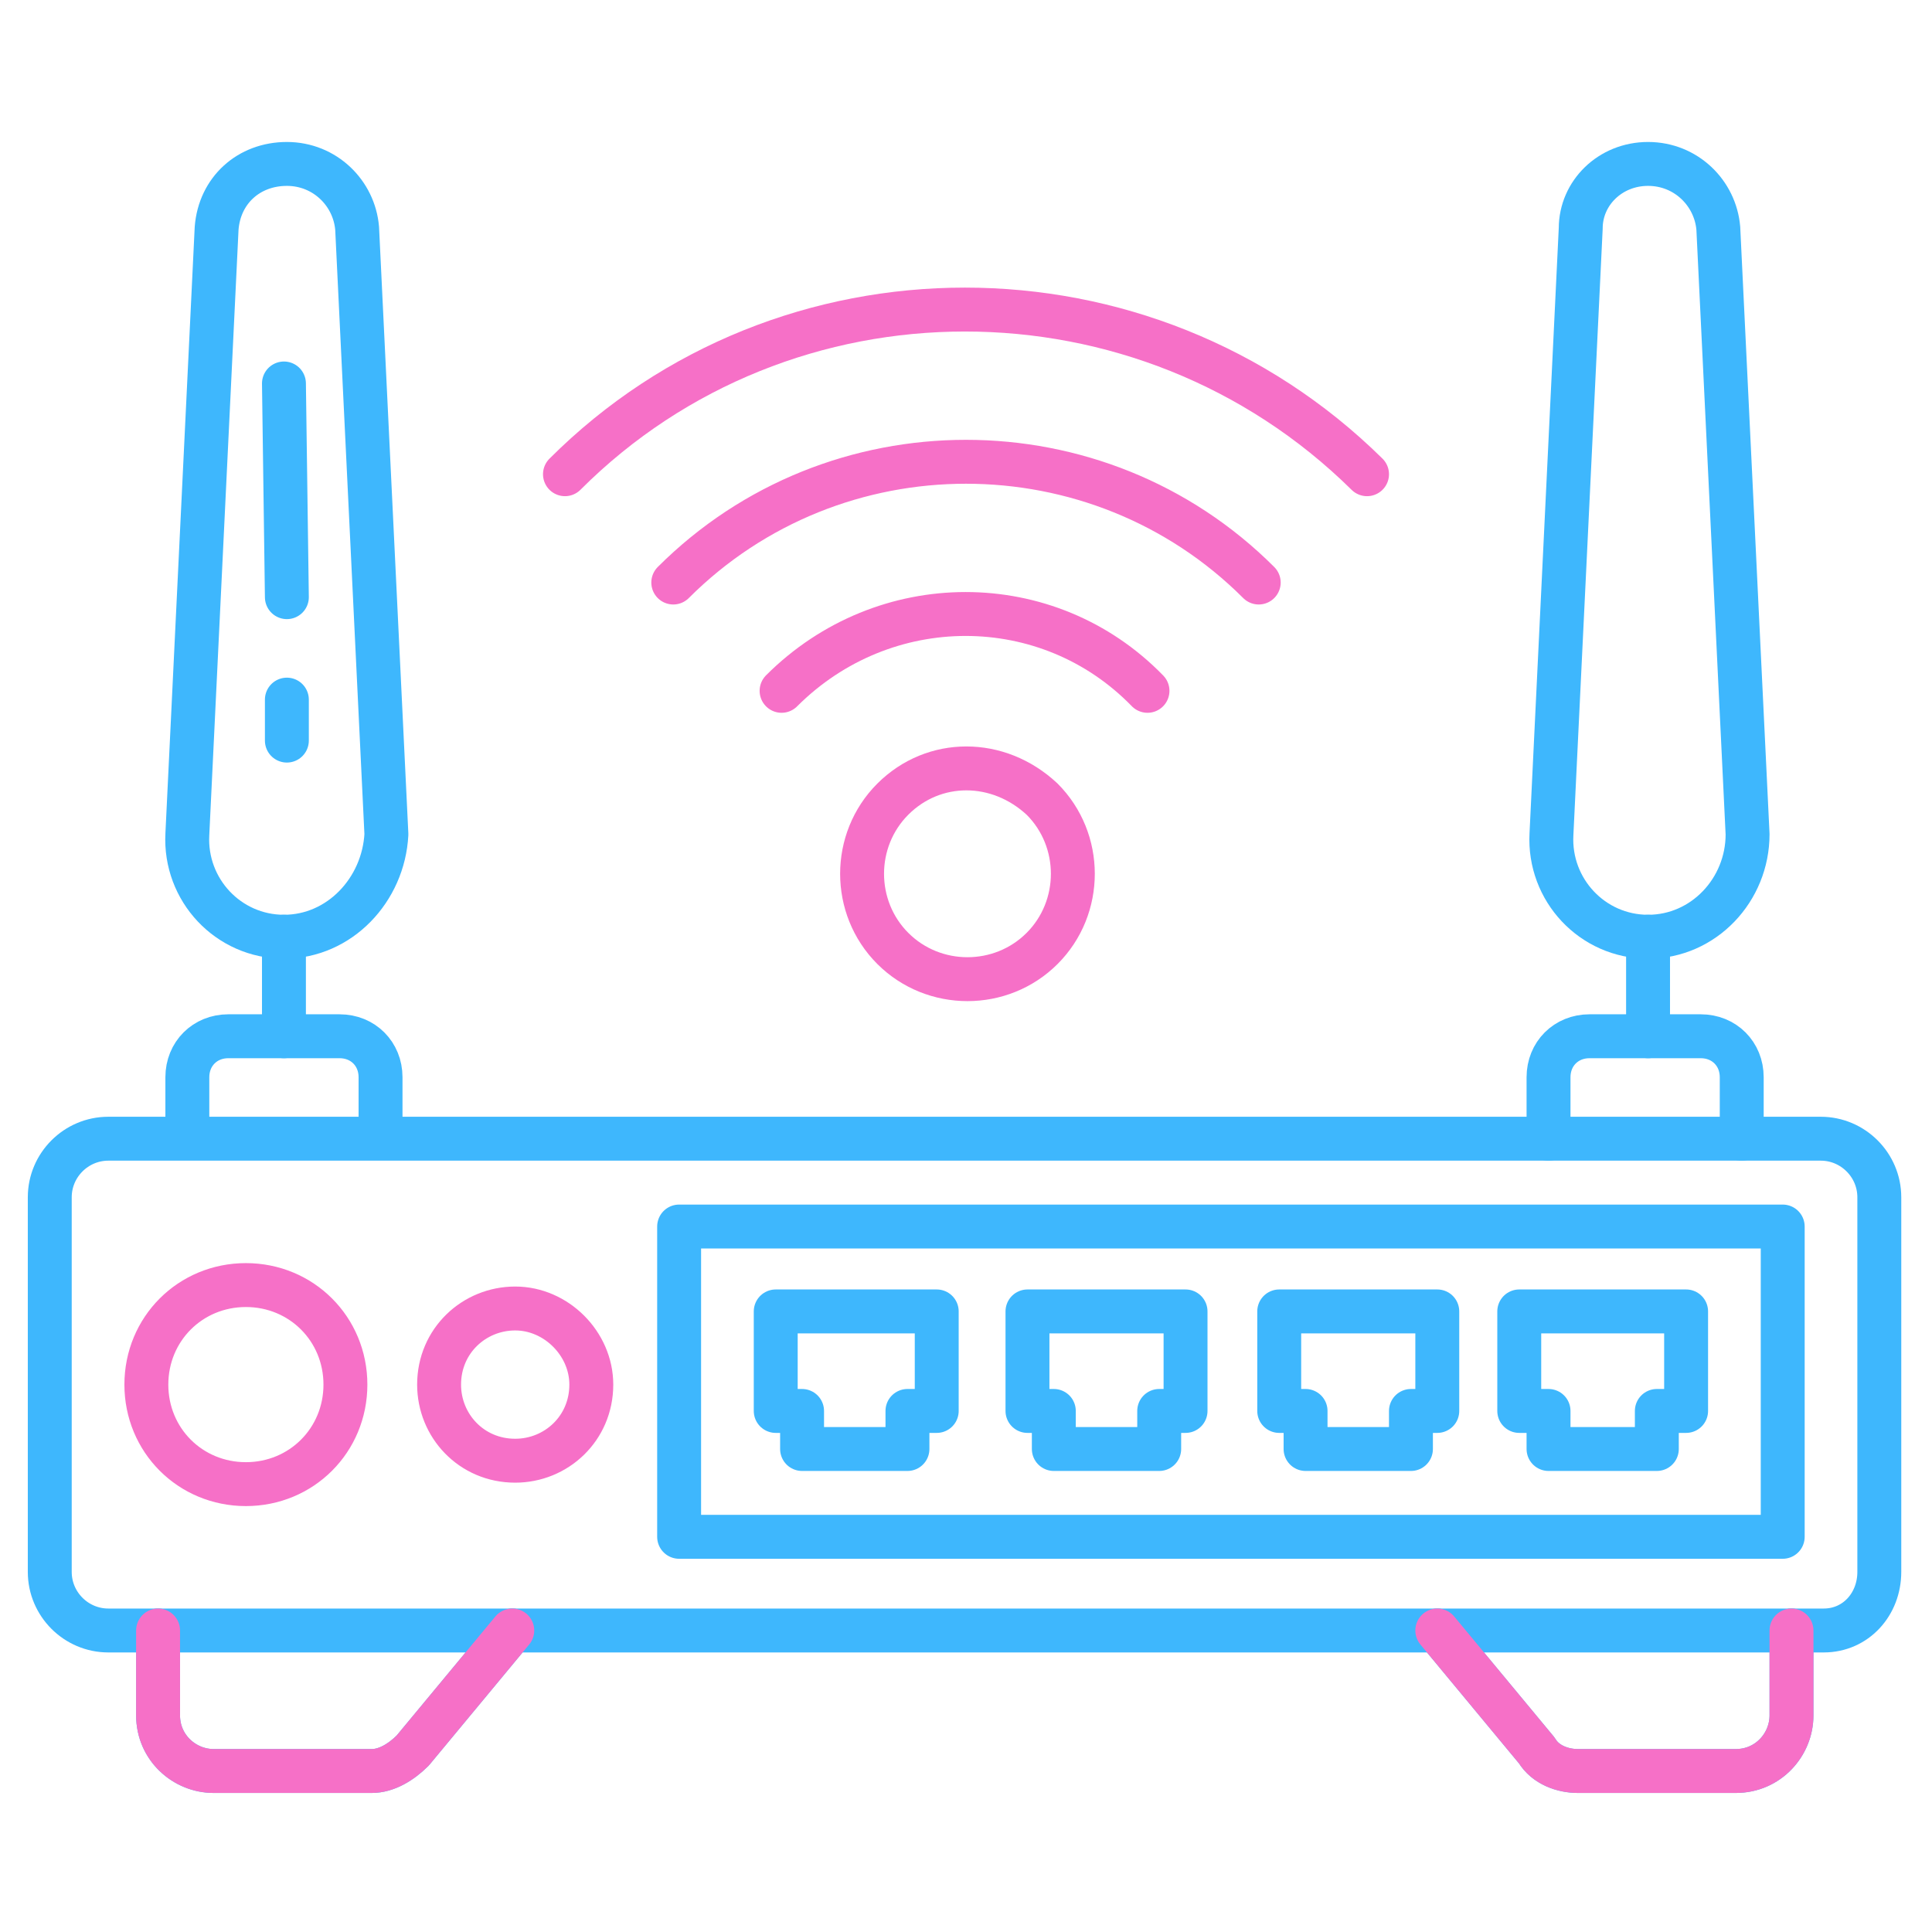 <svg id="SvgjsSvg1024" width="256" height="256" xmlns="http://www.w3.org/2000/svg" version="1.1" xmlns:xlink="http://www.w3.org/1999/xlink" xmlns:svgjs="http://svgjs.com/svgjs"><defs id="SvgjsDefs1025"></defs><g id="SvgjsG1026"><svg xmlns="http://www.w3.org/2000/svg" enable-background="new 0 0 66 66" viewBox="0 0 66 66" width="256" height="256"><path fill="none" stroke="#3EB7FD" stroke-linecap="round" stroke-linejoin="round" stroke-miterlimit="10" stroke-width="1.5" d="M62.3 55.7H3.7c-1.1 0-2-.9-2-2V40.9c0-1.1.9-2 2-2h58.5c1.1 0 2 .9 2 2v12.8C64.2 54.8 63.4 55.7 62.3 55.7zM6.4 38.9v-2.1c0-.8.6-1.4 1.4-1.4h3.8c.8 0 1.4.6 1.4 1.4v2.1M9.7 32L9.7 32c-1.9 0-3.4-1.6-3.3-3.5l1-20.7c.1-1.3 1.1-2.2 2.4-2.2l0 0c1.3 0 2.3 1 2.4 2.2l1 20.7C13.1 30.4 11.6 32 9.7 32z" class="colorStrokeF670C7 svgStroke"></path><line x1="9.7" x2="9.7" y1="32" y2="35.4" fill="none" stroke="#3EB7FD" stroke-linecap="round" stroke-linejoin="round" stroke-miterlimit="10" stroke-width="1.5" class="colorStroke3EB7FD svgStroke"></line><path fill="none" stroke="#3EB7FD" stroke-linecap="round" stroke-linejoin="round" stroke-miterlimit="10" stroke-width="1.5" d="M52.9 38.9v-2.1c0-.8.6-1.4 1.4-1.4h3.8c.8 0 1.4.6 1.4 1.4v2.1M56.3 32L56.3 32c-1.9 0-3.4-1.6-3.3-3.5l1-20.7C54 6.6 55 5.6 56.3 5.6l0 0c1.3 0 2.3 1 2.4 2.2l1 20.7C59.7 30.4 58.2 32 56.3 32z" class="colorStroke000 svgStroke"></path><line x1="56.3" x2="56.3" y1="32" y2="35.4" fill="none" stroke="#3EB7FD" stroke-linecap="round" stroke-linejoin="round" stroke-miterlimit="10" stroke-width="1.5" class="colorStroke000 svgStroke"></line><path fill="none" stroke="#3EB7FD" stroke-linecap="round" stroke-linejoin="round" stroke-miterlimit="10" stroke-width="1.5" d="M17.5 55.7l-3.4 4.1c-.4.4-.9.7-1.4.7H7.3c-1 0-1.9-.8-1.9-1.9v-2.9M61.2 55.7v2.9c0 1-.8 1.9-1.9 1.9h-5.4c-.5 0-1.1-.2-1.4-.7l-3.4-4.1" class="colorStroke000 svgStroke"></path><path fill="none" stroke="#F670C7" stroke-linecap="round" stroke-linejoin="round" stroke-miterlimit="10" stroke-width="1.5" d="M17.5 55.7l-3.4 4.1c-.4.4-.9.7-1.4.7H7.3c-1 0-1.9-.8-1.9-1.9v-2.9M61.2 55.7v2.9c0 1-.8 1.9-1.9 1.9h-5.4c-.5 0-1.1-.2-1.4-.7l-3.4-4.1M19.3 16.2c7.5-7.5 19.8-7.5 27.4 0M23 19.9c5.5-5.5 14.5-5.5 20 0M26.7 23.6c3.5-3.5 9.1-3.5 12.5 0M35.6 27.3c1.4 1.4 1.4 3.7 0 5.1-1.4 1.4-3.7 1.4-5.1 0-1.4-1.4-1.4-3.7 0-5.1C31.9 25.9 34.1 25.9 35.6 27.3z" class="colorStroke000 svgStroke"></path><line x1="9.7" x2="9.8" y1="13.1" y2="20.4" fill="none" stroke="#3EB7FD" stroke-linecap="round" stroke-linejoin="round" stroke-miterlimit="10" stroke-width="1.5" class="colorStroke000 svgStroke"></line><line x1="9.8" x2="9.8" y1="23.9" y2="25.3" fill="none" stroke="#3EB7FD" stroke-linecap="round" stroke-linejoin="round" stroke-miterlimit="10" stroke-width="1.5" class="colorStroke000 svgStroke"></line><rect width="37.7" height="10.6" x="23.2" y="41.9" fill="none" stroke="#3EB7FD" stroke-linecap="round" stroke-linejoin="round" stroke-miterlimit="10" stroke-width="1.5" class="colorStroke000 svgStroke"></rect><polygon fill="none" stroke="#3EB7FD" stroke-linecap="round" stroke-linejoin="round" stroke-miterlimit="10" stroke-width="1.5" points="26.5 44.8 26.5 48.2 27.4 48.2 27.4 49.5 31 49.5 31 48.2 32 48.2 32 44.8" class="colorStroke000 svgStroke"></polygon><polygon fill="none" stroke="#3EB7FD" stroke-linecap="round" stroke-linejoin="round" stroke-miterlimit="10" stroke-width="1.5" points="35.1 44.8 35.1 48.2 36 48.2 36 49.5 39.6 49.5 39.6 48.2 40.5 48.2 40.5 44.8" class="colorStroke000 svgStroke"></polygon><polygon fill="none" stroke="#3EB7FD" stroke-linecap="round" stroke-linejoin="round" stroke-miterlimit="10" stroke-width="1.5" points="43.7 44.8 43.7 48.2 44.6 48.2 44.6 49.5 48.2 49.5 48.2 48.2 49.1 48.2 49.1 44.8" class="colorStroke000 svgStroke"></polygon><polygon fill="none" stroke="#3EB7FD" stroke-linecap="round" stroke-linejoin="round" stroke-miterlimit="10" stroke-width="1.5" points="51.9 44.8 51.9 48.2 52.9 48.2 52.9 49.5 56.6 49.5 56.6 48.2 57.6 48.2 57.6 44.8" class="colorStroke000 svgStroke"></polygon><path fill="none" stroke="#F670C7" stroke-linecap="round" stroke-linejoin="round" stroke-miterlimit="10" stroke-width="1.5" d="M11.8 47.3c0 1.9-1.5 3.4-3.4 3.4-1.9 0-3.4-1.5-3.4-3.4 0-1.9 1.5-3.4 3.4-3.4C10.3 43.9 11.8 45.4 11.8 47.3zM20.2 47.3c0 1.5-1.2 2.6-2.6 2.6-1.5 0-2.6-1.2-2.6-2.6 0-1.5 1.2-2.6 2.6-2.6C19 44.7 20.2 45.9 20.2 47.3z" class="colorStroke000 svgStroke"></path></svg></g></svg>